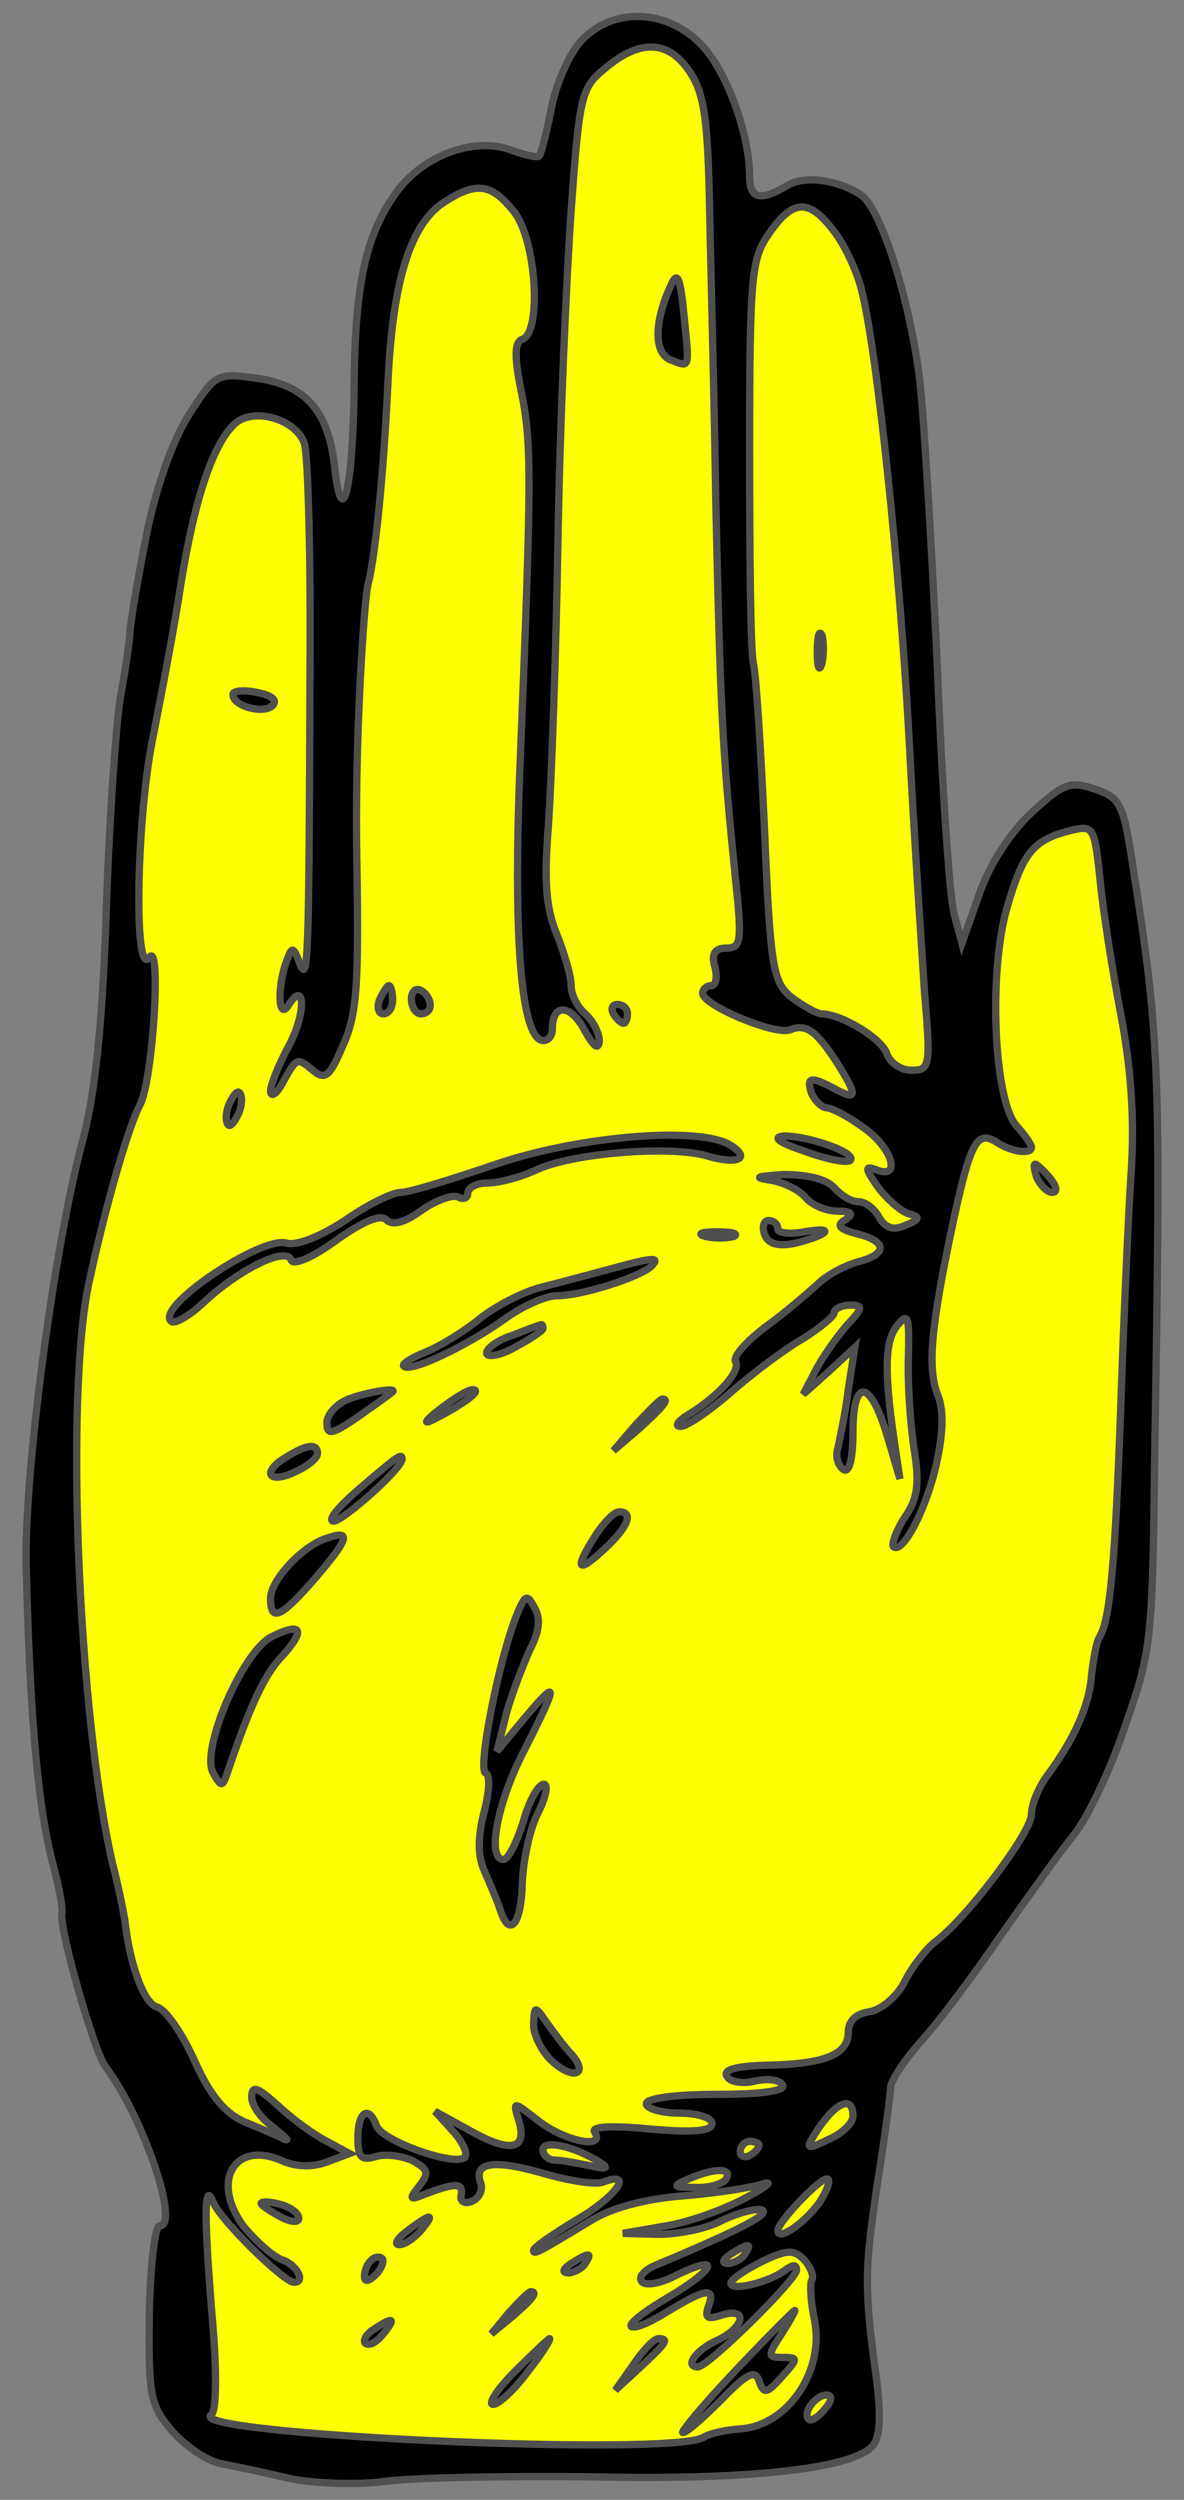 <?xml version="1.0" encoding="utf-8"?>
<svg xmlns:xl="http://www.w3.org/1999/xlink" xmlns="http://www.w3.org/2000/svg"
     xmlns:dc="http://purl.org/dc/elements/1.1/"
     xmlns:xlink="http://www.w3.org/1999/xlink"
     version="1.1"
     viewBox="104.431 60.75 162 342"
     width="162"
     height="342"
     preserveAspectRatio="xMidYMid meet"
     zoomAndPan="magnify"
     contentScriptType="application/ecmascript"
     contentStyleType="text/css">
   <rect x="104.431" y="60.75" width="162" height="342" fill="#808080" stroke="none"/>
   <defs/>
   <g stroke-opacity="1" fill="#ffff00" fill-opacity="1" stroke="#505050"
      stroke-dasharray="none">
      <title>Hand Couped (1)</title>
      <g>
         <title>Layer 2</title>
         <g>
            <g>
               <g  id="outline-0">
                  <path 
                        d="M 183.99 66.288 C 182.319 68.087 180.52 72.201 179.877 75.542 C 179.235 78.884 178.463 81.841 178.206 82.098 C 177.949 82.355 176.278 81.969 174.479 81.327 C 169.594 79.399 162.653 81.841 158.926 86.725 C 154.555 92.509 153.013 99.322 152.885 113.332 C 152.756 127.728 151.214 134.027 150.185 124.386 C 149.285 116.803 146.201 113.332 139.131 112.433 C 134.118 111.79 133.861 111.918 130.391 117.317 C 128.205 120.659 125.892 127.086 124.606 133.256 C 122.55 143.538 122.164 147.266 122.164 147.78 C 122.164 148.294 121.65 152.15 120.879 156.264 C 120.236 160.505 119.336 173.873 118.951 185.827 C 118.437 201.251 117.408 210.506 115.737 216.804 C 111.753 231.715 107.64 262.949 108.025 275.289 C 108.539 296.24 109.696 308.58 111.753 316.035 C 112.524 318.991 113.038 321.819 112.91 322.462 C 112.395 324.133 117.28 341.357 118.822 343.413 C 123.964 350.226 129.105 365.264 126.277 365.264 C 125.635 365.264 124.992 370.663 124.863 377.347 C 124.735 388.53 124.992 389.815 127.948 393.286 C 129.748 395.342 132.704 397.399 134.632 397.784 C 136.689 398.17 140.931 399.07 144.144 399.841 C 147.357 400.484 153.142 400.741 156.998 400.226 C 160.854 399.712 173.45 399.455 185.147 399.584 C 207.127 400.098 221.266 398.427 223.837 395.342 C 224.865 394.185 224.994 391.229 224.351 386.216 C 222.68 373.876 222.68 371.563 224.48 359.48 C 225.508 353.053 226.279 347.141 226.279 346.37 C 226.279 345.47 228.207 342.513 230.521 339.943 C 232.963 337.243 237.847 330.688 241.446 325.418 C 245.174 320.148 249.544 313.978 251.344 311.793 C 253.143 309.608 256.357 302.924 258.285 297.14 C 261.884 286.986 262.141 285.315 262.398 261.278 C 263.298 206.907 263.169 203.18 259.442 179.272 C 258.156 170.788 257.771 169.889 254.3 168.732 C 250.958 167.575 250.058 167.832 245.817 171.688 C 242.86 174.387 240.032 178.629 238.49 182.871 L 236.048 189.812 L 235.02 185.956 C 234.377 183.77 233.349 168.732 232.706 152.536 C 231.935 136.212 230.906 118.345 230.264 112.69 C 228.978 102.021 224.994 89.167 222.166 87.368 C 218.952 85.311 214.325 84.669 212.011 86.211 C 208.541 88.268 206.999 88.011 206.999 84.926 C 206.999 79.142 203.914 70.658 200.572 67.059 C 195.816 61.918 188.361 61.661 183.99 66.288 Z"
                        fill="black"/>
               </g>
            </g>
            <g>
               <path d="M 202.243 193.025 L 202.243 193.025 C 201.728 191.226 202.243 190.454 203.785 190.454 C 205.842 190.454 205.97 189.555 205.07 181.071 C 203.271 163.205 203.014 158.706 202.371 129.399 C 202.114 113.075 201.6 94.052 201.471 86.982 C 201.214 76.828 200.7 73.357 198.772 70.53 C 195.944 66.288 192.088 66.031 187.332 70.015 C 183.99 72.715 183.733 73.486 182.577 89.553 C 181.934 98.679 181.034 118.988 180.777 134.541 C 180.52 150.094 179.877 167.575 179.492 173.359 C 178.849 181.328 179.106 184.927 180.648 188.655 C 181.677 191.226 182.577 194.31 182.577 195.596 C 182.577 196.881 183.476 198.552 184.505 199.452 C 185.533 200.352 186.433 202.023 186.433 203.18 C 186.304 204.465 185.661 203.951 184.376 201.637 C 182.448 198.038 180.006 198.038 180.006 201.509 C 180.006 202.665 179.235 203.308 178.463 203.051 C 175.636 202.023 174.607 188.141 175.636 164.104 C 177.178 125.8 177.178 121.302 175.764 114.361 C 174.736 109.348 174.864 107.548 175.893 107.163 C 178.592 106.263 177.821 93.538 174.736 89.682 C 171.651 85.825 169.594 85.568 165.224 88.396 C 160.597 91.353 158.155 99.193 157.512 113.075 C 156.869 126.572 155.712 137.112 154.813 140.582 C 154.298 142.125 152.885 162.433 153.27 179.143 C 153.527 195.596 153.27 199.581 151.342 203.822 C 149.543 208.064 148.9 208.578 147.229 207.164 C 145.044 205.365 145.044 205.365 142.987 209.092 C 142.216 210.506 141.445 210.892 141.445 209.992 C 141.445 209.221 142.602 206.264 144.015 203.694 C 146.329 199.323 146.201 194.568 143.887 198.295 C 142.473 200.48 142.345 195.724 143.63 192.254 C 144.401 190.197 144.53 190.197 145.429 192.511 C 146.586 195.467 146.715 192.768 146.843 153.179 C 146.972 137.24 146.586 122.973 146.072 121.43 C 145.044 118.217 139.388 116.417 136.689 118.602 C 133.733 121.173 131.162 128.5 129.234 140.325 C 128.334 146.366 126.534 155.621 125.506 160.891 C 123.064 172.074 122.678 194.825 124.863 191.74 C 126.534 189.298 125.378 208.578 123.578 211.92 C 122.036 214.748 118.822 225.931 116.637 236.085 C 113.295 251.252 115.095 295.212 119.851 315.778 C 120.75 319.248 121.393 322.719 121.522 323.49 C 122.164 329.403 124.092 334.801 125.892 335.315 C 127.049 335.572 129.362 338.914 131.033 342.642 C 133.218 347.526 135.275 349.969 138.103 351.125 C 140.288 352.025 142.73 353.053 143.373 353.439 C 144.144 353.696 143.373 353.053 141.83 351.768 C 140.159 350.611 138.874 348.812 138.874 347.655 C 138.874 345.984 139.645 346.241 142.473 348.812 C 144.401 350.611 147.357 352.796 149.157 353.696 L 152.242 355.367 L 149.157 356.524 C 147.1 357.295 144.915 357.167 143.116 356.395 C 136.56 353.439 133.218 359.095 137.717 365.264 C 139.388 367.321 141.702 369.378 142.987 369.892 C 145.044 370.534 146.329 372.977 144.658 372.977 C 143.244 372.977 134.632 364.493 133.604 362.051 C 132.319 358.709 132.319 364.236 133.604 379.404 C 134.118 385.83 133.99 390.715 133.347 391.1 C 129.362 393.8 196.33 396.885 200.7 394.185 C 201.471 393.671 203.785 393.157 205.842 393.028 C 212.269 392.514 217.281 385.059 215.868 378.118 C 215.353 375.676 215.225 373.234 215.482 372.72 C 215.868 372.205 215.353 370.92 214.454 369.892 C 213.04 368.478 212.14 368.478 208.669 370.149 C 206.356 371.306 204.428 372.591 204.428 373.105 C 204.428 374.262 209.698 372.977 211.883 371.306 C 212.911 370.534 213.425 370.534 213.425 371.306 C 213.425 372.591 201.343 384.545 199.929 384.545 C 198.001 384.545 199.672 382.231 202.5 380.946 C 206.356 379.146 206.87 376.319 203.142 377.475 C 201.214 378.118 200.829 377.861 201.343 376.319 C 202.371 373.619 201.086 373.748 195.816 376.961 C 193.374 378.504 191.188 379.404 190.803 379.018 C 190.417 378.632 192.731 376.833 196.073 374.905 C 202.5 371.049 203.142 368.992 196.844 372.077 C 194.659 373.234 192.602 373.491 192.217 372.848 C 191.703 372.205 192.731 371.177 194.402 370.534 C 205.713 365.779 209.955 363.594 208.669 363.079 C 207.898 362.822 205.456 363.465 203.271 364.493 C 201.214 365.65 197.23 366.421 194.53 366.421 L 189.646 366.293 L 195.559 365.264 C 198.772 364.75 203.657 362.951 206.484 361.408 C 209.184 359.994 210.34 359.095 208.927 359.48 C 207.513 359.994 202.628 360.766 198.001 361.151 C 192.731 361.537 187.975 362.822 185.147 364.622 C 177.949 368.992 177.435 369.249 177.435 368.606 C 177.435 368.221 180.006 366.421 183.219 364.493 C 188.618 361.408 191.317 357.681 187.075 359.223 C 186.047 359.737 182.319 359.095 178.72 358.066 C 172.036 356.138 169.08 356.524 170.237 359.48 C 170.494 360.38 169.98 361.537 168.952 361.923 C 168.052 362.308 167.281 361.923 167.538 361.023 C 167.795 359.352 166.767 359.352 162.653 360.894 C 160.468 361.794 160.34 361.665 161.754 359.866 C 163.167 358.066 163.039 357.552 160.982 356.395 C 159.697 355.753 157.383 355.367 155.969 355.753 C 153.784 356.395 153.399 355.881 153.399 353.182 C 153.399 349.583 154.941 348.683 155.969 351.64 C 156.869 353.696 166.638 357.167 168.052 355.881 C 168.437 355.367 167.795 353.825 166.381 352.282 L 163.939 349.583 L 168.823 352.282 C 174.35 355.367 176.664 354.853 175.378 350.74 C 174.607 348.169 174.607 348.169 178.078 350.868 C 181.677 353.696 187.332 354.853 185.79 352.411 C 185.276 351.64 188.232 351.511 193.502 352.025 C 199.415 352.539 201.857 352.282 201.857 351.254 C 201.857 350.483 199.929 349.84 197.358 349.84 C 194.916 349.84 192.859 349.197 192.859 348.555 C 192.859 347.783 196.973 347.269 202.628 347.269 C 208.798 347.269 212.011 346.755 211.497 345.984 C 211.112 345.213 209.312 345.084 207.641 345.47 C 206.099 345.855 204.299 345.598 203.914 344.827 C 203.271 343.927 205.07 343.413 209.184 343.285 C 217.153 343.156 220.495 341.871 220.495 338.786 C 220.495 337.243 221.523 336.215 223.451 335.958 C 224.994 335.701 227.179 333.901 228.207 331.845 C 229.235 329.788 231.163 327.346 232.32 326.446 C 236.691 323.233 245.56 311.408 245.56 308.965 C 245.56 307.551 246.588 305.109 247.873 303.438 C 251.472 298.554 253.529 293.927 253.786 289.813 C 254.043 287.757 254.429 285.443 254.814 284.8 C 256.357 282.487 256.999 274.26 257.771 253.437 C 258.156 241.741 258.799 227.344 259.184 221.303 C 259.699 213.848 259.184 206.907 257.771 199.452 C 256.614 193.411 255.328 185.184 254.943 181.071 C 254.172 173.745 254.043 173.616 250.83 174.387 C 245.817 175.673 244.403 177.344 242.218 184.927 C 239.647 193.796 240.418 211.277 243.503 214.748 C 244.66 216.033 245.56 217.319 245.56 217.704 C 245.56 218.732 242.732 218.347 240.675 216.933 C 238.104 215.391 237.205 217.062 234.891 227.73 C 231.806 242.255 231.292 247.782 232.706 251.509 C 233.606 253.695 233.477 256.779 232.577 260.893 C 231.292 266.934 227.95 273.489 226.665 272.332 C 226.408 271.947 227.05 270.147 228.207 268.348 C 230.007 265.777 230.264 263.72 229.492 258.965 C 228.978 255.494 228.593 249.838 228.721 246.368 C 228.85 240.841 228.721 240.198 227.179 242.126 C 225.508 244.183 225.379 248.296 226.793 257.936 L 227.564 263.078 L 225.893 257.422 C 223.58 249.453 221.138 249.067 221.138 256.651 C 221.138 260.378 220.623 262.306 219.852 261.792 C 219.081 261.278 218.695 259.993 219.081 258.836 C 219.338 257.551 220.109 254.08 220.495 250.867 L 221.395 245.083 L 217.924 248.296 L 214.325 251.509 L 215.996 248.296 C 216.896 246.496 218.824 243.797 220.238 242.126 C 222.551 239.684 222.551 239.298 220.752 239.298 C 219.595 239.298 218.567 239.813 218.567 240.327 C 218.567 240.841 216.639 242.383 214.454 243.797 C 212.14 245.083 207.641 248.424 204.556 251.124 C 201.471 253.823 198.258 256.008 197.487 255.88 C 196.716 255.88 197.23 255.108 198.515 254.337 C 202.757 251.766 205.842 248.296 205.07 247.011 C 204.685 246.368 206.484 244.311 209.184 242.255 C 211.883 240.327 214.968 237.627 216.253 236.471 C 217.539 235.185 219.981 233.9 221.78 233.386 C 225.893 232.357 225.893 230.558 221.652 229.53 C 219.209 228.887 218.824 228.373 220.109 227.602 C 221.266 226.83 221.009 226.445 219.081 226.445 C 217.539 226.445 215.61 225.673 214.711 224.645 C 213.94 223.617 211.626 222.46 209.826 222.203 C 207.384 221.817 208.027 221.689 211.626 221.432 C 214.968 221.432 217.539 222.074 218.567 223.231 C 219.467 224.26 220.881 225.159 221.909 225.159 C 222.809 225.159 224.094 226.059 224.737 227.344 C 225.636 228.758 226.665 229.144 228.336 228.373 C 230.264 227.602 230.392 227.216 228.85 226.83 C 227.821 226.573 225.893 224.902 224.608 223.231 C 222.809 220.661 222.68 220.146 224.351 220.789 C 227.821 222.203 226.536 217.704 222.551 215.005 C 220.495 213.463 218.181 212.306 217.539 212.306 C 216.896 212.306 215.996 211.406 215.482 210.378 C 214.711 208.064 215.353 207.935 218.695 209.735 C 221.78 211.406 221.78 210.635 218.952 206.136 C 216.125 201.766 214.711 200.737 212.526 201.637 C 210.469 202.408 200.572 198.295 200.572 196.624 C 200.572 196.11 201.086 195.596 201.728 195.596 C 202.371 195.596 202.628 194.439 202.243 193.025 Z M 218.438 92.252 L 218.438 92.252 C 215.096 87.882 212.911 88.011 209.698 92.638 C 207.256 96.108 206.999 98.165 206.999 122.458 C 206.999 136.855 207.127 149.965 207.513 151.508 C 207.898 153.05 208.541 163.462 209.055 174.644 C 209.826 193.025 210.212 195.082 212.654 197.138 C 214.197 198.295 215.996 199.323 216.767 199.452 C 219.595 199.452 224.994 202.794 225.765 204.851 C 226.15 206.136 227.693 207.164 229.107 207.164 C 231.678 207.164 231.806 206.779 230.906 196.239 C 230.521 190.197 229.492 174.901 228.85 162.433 C 227.564 138.397 224.351 108.191 222.294 100.35 C 221.652 97.779 219.981 94.18 218.438 92.252 Z M 221.138 350.226 L 221.138 350.226 C 221.138 347.012 218.31 348.555 215.482 353.439 C 214.711 354.724 215.225 354.724 217.796 353.439 C 219.595 352.668 221.138 351.254 221.138 350.226 Z M 186.433 356.524 L 186.433 356.524 C 182.962 354.339 178.72 353.439 178.72 354.853 C 178.72 355.624 179.492 356.267 180.391 356.267 C 181.163 356.267 183.348 356.652 185.147 357.038 C 187.461 357.552 187.847 357.424 186.433 356.524 Z M 208.284 354.21 L 208.284 354.21 C 208.284 353.953 207.77 353.696 206.999 353.696 C 206.356 353.696 205.713 354.339 205.713 355.11 C 205.713 355.753 206.356 356.01 206.999 355.624 C 207.77 355.239 208.284 354.596 208.284 354.21 Z M 203.785 358.838 L 203.785 358.838 C 204.685 357.295 202.243 357.295 198.644 358.838 C 196.33 359.866 196.458 359.994 199.543 359.994 C 201.471 360.123 203.399 359.48 203.785 358.838 Z M 216.639 361.923 L 216.639 361.923 C 217.667 360.252 218.181 358.838 217.539 358.838 C 216.51 358.838 210.855 364.75 210.855 365.907 C 210.855 367.45 214.711 364.75 216.639 361.923 Z M 206.356 369.121 L 206.356 369.121 C 207.384 367.578 206.87 367.578 204.428 369.121 C 203.271 369.892 203.142 370.406 204.042 370.406 C 204.813 370.406 205.97 369.763 206.356 369.121 Z M 217.281 390.329 L 217.281 390.329 C 218.31 389.172 218.31 388.401 217.539 388.401 C 215.996 388.401 214.197 390.843 215.096 391.743 C 215.353 392 216.382 391.486 217.281 390.329 Z"/>
            </g>
            <g>
               <g  id="outline-1">
                  <path 
                        d="M 196.201 99.836 C 193.888 104.849 193.888 109.091 196.201 109.99 C 198.901 111.019 198.772 111.404 198.001 103.692 C 197.487 98.551 197.101 97.779 196.201 99.836 Z M 136.303 155.749 C 136.303 157.42 140.545 158.449 141.702 157.292 C 142.473 156.521 141.573 155.878 139.645 155.492 C 137.846 155.107 136.303 155.235 136.303 155.749 Z M 156.355 197.524 C 155.969 198.552 156.226 199.452 156.869 199.452 C 157.64 199.452 158.155 198.552 158.155 197.524 C 158.155 196.496 157.897 195.596 157.64 195.596 C 157.383 195.596 156.869 196.496 156.355 197.524 Z M 160.725 197.395 C 160.725 198.552 161.368 199.452 162.011 199.452 C 162.782 199.452 163.296 198.938 163.296 198.295 C 163.296 197.524 162.782 196.624 162.011 196.239 C 161.368 195.853 160.725 196.367 160.725 197.395 Z M 188.361 199.452 C 188.746 200.095 189.389 200.737 189.775 200.737 C 190.032 200.737 190.289 200.095 190.289 199.452 C 190.289 198.681 189.646 198.167 188.875 198.167 C 188.232 198.167 187.975 198.681 188.361 199.452 Z M 135.789 211.792 C 135.275 212.948 135.275 214.234 135.661 214.619 C 135.918 215.005 136.56 214.234 137.074 213.077 C 137.589 211.92 137.589 210.635 137.203 210.249 C 136.946 209.863 136.303 210.635 135.789 211.792 Z M 172.294 220.018 C 166.252 222.074 160.468 223.874 159.311 223.874 C 158.155 223.874 154.684 225.545 151.599 227.73 C 148.257 229.915 145.044 231.201 143.63 230.815 C 140.288 229.787 125.763 239.427 127.82 241.484 C 128.205 241.998 130.262 240.841 132.19 239.041 C 137.074 234.414 143.63 231.201 144.273 233.129 C 144.53 233.9 147.1 232.872 150.442 230.429 C 154.041 227.859 156.484 226.83 157.255 227.602 C 158.155 228.501 159.826 227.987 162.139 226.316 C 164.196 224.902 166.381 224.131 167.152 224.517 C 167.795 224.902 168.437 224.645 168.437 224.002 C 168.437 223.231 169.594 222.589 171.137 222.589 C 172.679 222.589 175.636 221.817 177.821 220.789 C 182.834 218.475 196.073 217.447 201.086 218.861 C 205.328 220.146 207.256 219.247 204.428 217.447 C 200.186 214.748 183.605 216.162 172.294 220.018 Z M 214.454 218.218 C 217.539 219.375 220.366 219.889 220.752 219.504 C 221.78 218.475 215.096 216.162 211.754 216.162 C 209.955 216.29 210.983 217.062 214.454 218.218 Z M 246.331 221.946 C 246.845 222.974 247.745 223.874 248.387 223.874 C 249.159 223.874 249.03 223.103 248.13 221.946 C 247.231 220.918 246.331 220.018 246.074 220.018 C 245.817 220.018 245.945 220.918 246.331 221.946 Z M 209.055 229.658 C 209.569 230.944 210.855 231.329 213.297 230.815 C 217.924 229.658 218.824 228.501 214.454 229.273 C 212.397 229.658 210.855 229.401 210.855 228.887 C 210.855 228.244 210.34 227.73 209.569 227.73 C 208.927 227.73 208.669 228.63 209.055 229.658 Z M 200.957 229.915 C 202.114 230.172 203.914 230.172 204.813 229.915 C 205.585 229.53 204.685 229.273 202.5 229.273 C 200.443 229.273 199.672 229.53 200.957 229.915 Z M 187.718 234.414 C 185.276 235.057 181.034 236.214 178.463 236.856 C 175.893 237.499 172.036 239.555 169.98 241.226 C 167.923 242.897 164.581 244.954 162.653 245.725 C 160.725 246.496 159.311 247.396 159.697 247.653 C 160.597 248.553 168.18 244.954 173.45 241.226 C 175.893 239.427 179.106 238.013 180.648 238.013 C 183.99 238.013 191.703 235.571 193.502 234.028 C 194.916 232.614 193.759 232.743 187.718 234.414 Z M 174.607 243.412 C 172.551 244.054 171.008 245.211 171.008 245.854 C 171.008 246.496 172.808 246.239 174.864 245.083 C 177.049 243.926 178.72 242.769 178.72 242.512 C 178.72 242.126 178.592 241.869 178.463 241.998 C 178.206 241.998 176.535 242.64 174.607 243.412 Z M 152.113 252.152 C 150.442 252.795 149.157 254.337 149.157 255.365 C 149.157 257.165 149.8 257.036 153.399 254.594 C 155.584 253.052 157.769 251.509 158.026 251.252 C 159.183 250.481 154.813 251.124 152.113 252.152 Z M 164.581 253.566 C 162.396 255.237 162.268 255.751 163.939 254.851 C 168.18 252.666 170.494 250.867 169.08 250.867 C 168.437 250.867 166.381 252.152 164.581 253.566 Z M 191.446 255.623 L 188.361 259.222 L 191.96 256.137 C 195.173 253.18 196.073 252.152 195.045 252.152 C 194.788 252.152 193.245 253.695 191.446 255.623 Z M 143.758 259.993 C 140.159 262.049 141.059 263.849 144.658 262.178 C 146.458 261.407 147.872 260.25 147.872 259.607 C 147.872 258.193 146.458 258.322 143.758 259.993 Z M 153.656 264.363 C 150.828 266.805 149.157 268.733 150.057 268.862 C 151.342 268.862 159.44 261.664 159.44 260.378 C 159.44 259.479 158.926 259.864 153.656 264.363 Z M 185.918 270.79 C 182.962 275.417 183.348 276.188 187.075 272.718 C 190.417 269.633 191.188 267.577 189.132 267.577 C 188.489 267.577 187.075 268.99 185.918 270.79 Z M 149.157 271.176 C 145.815 272.204 141.445 276.96 141.445 279.402 C 141.445 282.744 142.859 282.101 147.743 276.446 C 152.242 271.176 152.499 270.019 149.157 271.176 Z M 175.121 281.716 C 172.679 287.757 169.723 302.924 170.88 303.31 C 171.522 303.567 171.394 305.88 170.623 308.837 C 169.723 312.436 169.851 314.878 170.751 316.806 C 171.394 318.349 172.422 320.662 172.808 321.819 C 174.093 326.061 175.764 324.133 175.893 318.349 C 176.021 315.264 176.921 310.893 178.078 308.708 C 179.106 306.652 179.492 304.852 178.849 304.852 C 178.078 304.852 176.792 307.166 176.021 309.994 C 175.121 312.821 173.965 315.135 173.322 315.135 C 171.008 315.135 172.422 307.423 176.15 300.225 C 180.906 290.842 180.906 290.199 176.15 295.855 L 172.422 300.353 L 173.707 295.212 C 174.479 292.384 176.021 288.528 176.921 286.471 C 178.206 284.029 178.463 282.23 177.564 280.687 C 176.535 278.759 176.278 278.888 175.121 281.716 Z M 141.573 284.672 C 137.589 286.728 131.804 300.225 133.604 303.31 C 134.761 305.366 134.889 305.238 135.661 302.924 C 138.617 294.184 140.674 289.685 143.116 287.243 C 146.329 283.644 145.686 282.615 141.573 284.672 Z M 177.435 337.758 C 177.435 339.171 178.592 341.485 180.006 342.771 C 182.834 345.341 185.019 344.57 182.705 341.871 C 181.805 340.971 180.391 339.043 179.363 337.629 C 177.564 335.058 177.564 335.058 177.435 337.758 Z M 140.159 362.18 C 140.159 362.437 141.316 363.208 142.73 363.979 C 144.144 364.75 145.301 364.879 145.301 364.236 C 145.301 363.465 144.144 362.694 142.73 362.308 C 141.316 361.923 140.159 361.923 140.159 362.18 Z M 160.211 365.907 C 158.797 366.935 158.283 367.835 159.054 367.835 C 159.826 367.835 161.111 366.935 162.011 365.907 C 164.067 363.465 163.425 363.465 160.211 365.907 Z M 155.198 370.02 C 154.684 370.406 154.298 371.434 154.298 372.205 C 154.298 372.977 154.941 372.848 155.841 371.948 C 156.612 371.177 156.998 370.149 156.741 369.763 C 156.355 369.378 155.584 369.506 155.198 370.02 Z M 182.577 370.406 C 181.42 371.177 181.291 371.691 182.191 371.691 C 182.962 371.691 184.119 371.049 184.505 370.406 C 185.533 368.863 185.019 368.863 182.577 370.406 Z M 174.093 377.09 L 171.651 380.046 L 174.607 377.604 C 177.307 375.29 178.078 374.262 177.049 374.262 C 176.792 374.262 175.507 375.547 174.093 377.09 Z M 204.942 385.188 C 200.572 389.815 197.487 393.543 197.872 393.543 C 198.387 393.543 200.7 391.486 203.142 389.044 C 206.741 385.316 207.77 384.931 208.284 386.473 C 208.927 388.273 209.312 388.273 211.369 385.959 C 213.682 383.388 213.682 383.26 211.497 383.26 C 209.441 383.26 209.441 383.003 211.369 380.046 C 212.526 378.247 213.297 376.833 213.168 376.833 C 212.911 376.961 209.184 380.689 204.942 385.188 Z M 155.584 379.404 C 154.555 380.046 154.041 380.946 154.427 381.332 C 154.941 381.717 155.969 381.203 156.869 380.046 C 158.669 377.861 158.283 377.604 155.584 379.404 Z M 174.864 385.188 C 172.422 387.63 171.137 389.686 171.908 389.686 C 172.679 389.686 174.864 387.63 176.664 385.188 C 178.592 382.745 179.877 380.689 179.62 380.689 C 179.492 380.689 177.307 382.745 174.864 385.188 Z M 191.06 384.288 L 188.618 387.758 L 191.96 384.674 C 195.559 381.332 196.073 380.689 194.53 380.689 C 193.888 380.689 192.345 382.36 191.06 384.288 L 191.06 384.288 Z M 216.253 149.965 C 216.253 152.022 216.51 152.793 216.896 151.508 C 217.153 150.351 217.153 148.551 216.896 147.652 C 216.51 146.88 216.253 147.78 216.253 149.965 Z"
                        fill="black"/>
               </g>
            </g>
         </g>
      </g>
   </g>
</svg>